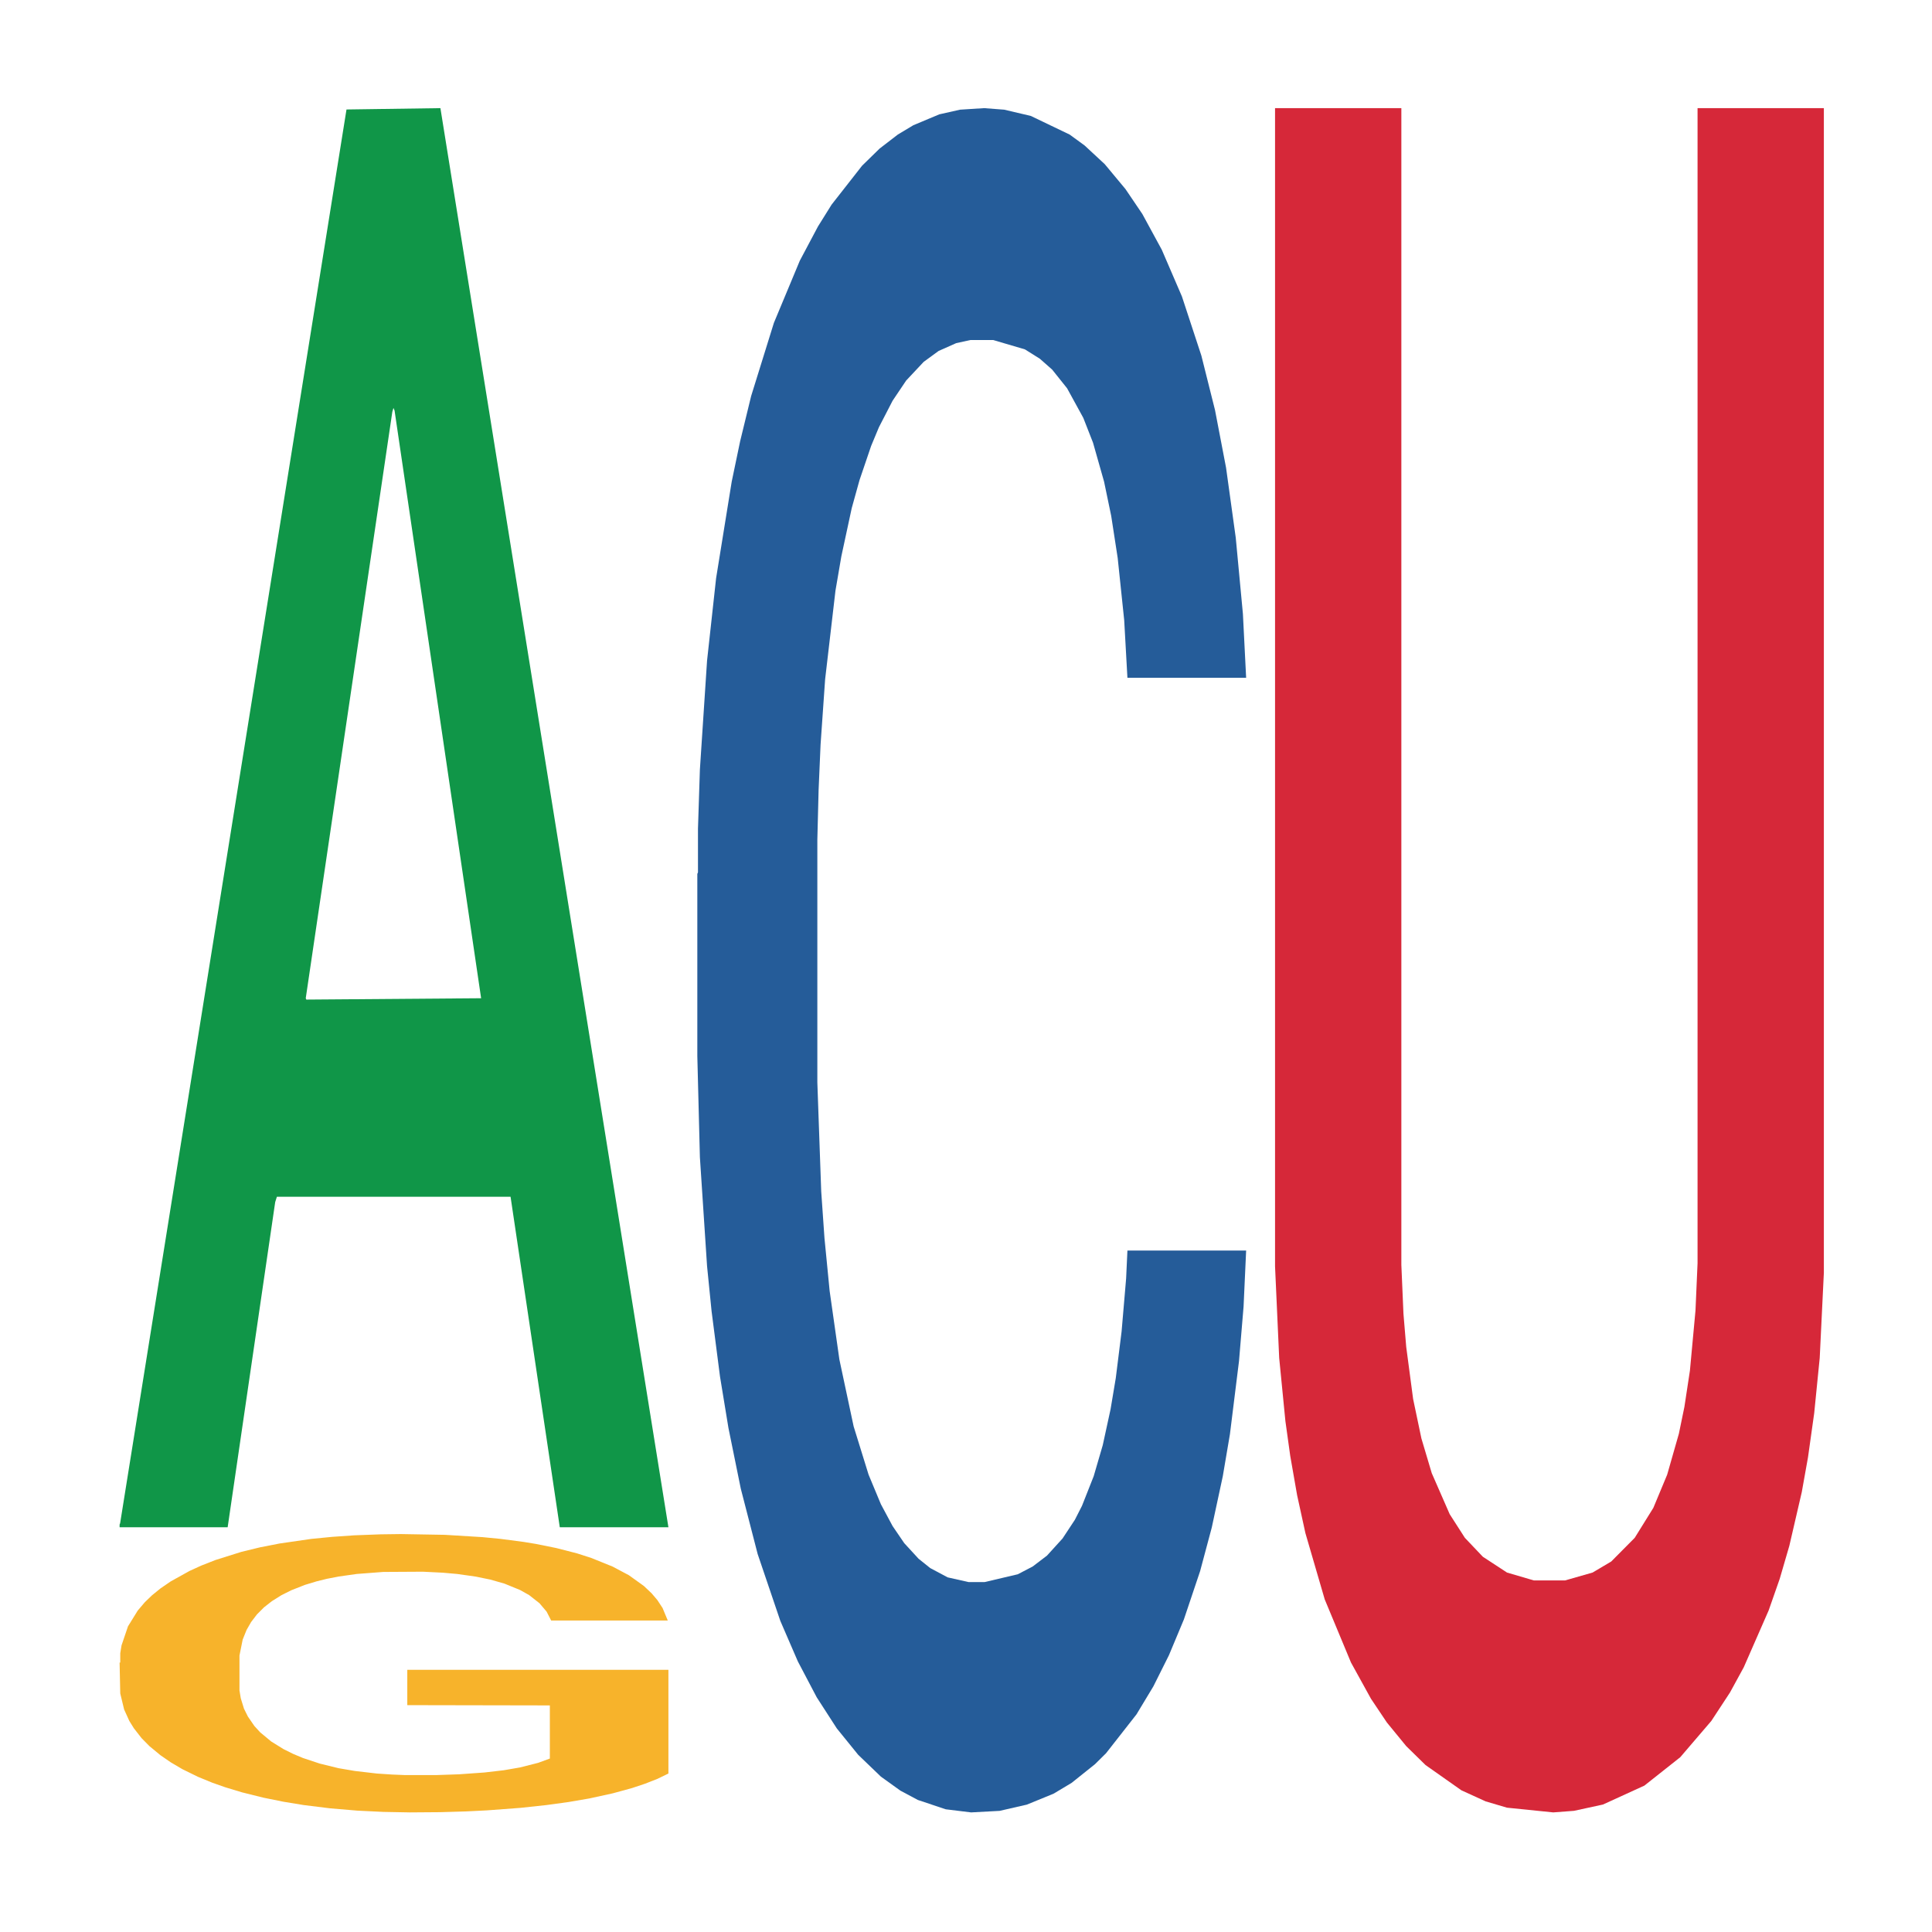 <?xml version='1.0' encoding='UTF-8' ?>
<svg xmlns='http://www.w3.org/2000/svg' xmlns:xlink='http://www.w3.org/1999/xlink' class='svglite' width='504.00pt' height='504.00pt' viewBox='0 0 504.00 504.00'>
<defs>
  <style type='text/css'><![CDATA[
    .svglite line, .svglite polyline, .svglite polygon, .svglite path, .svglite rect, .svglite circle {
      fill: none;
      stroke: #000000;
      stroke-linecap: round;
      stroke-linejoin: round;
      stroke-miterlimit: 10.00;
    }
    .svglite text {
      white-space: pre;
    }
  ]]></style>
</defs>
<rect width='100%' height='100%' style='stroke: none; fill: none;'/>
<defs>
  <clipPath id='cpMC4wMHw1MDQuMDB8MC4wMHw1MDQuMDA='>
    <rect x='0.00' y='0.00' width='504.00' height='504.00' />
  </clipPath>
</defs>
<g clip-path='url(#cpMC4wMHw1MDQuMDB8MC4wMHw1MDQuMDA=)'>
</g>
<defs>
  <clipPath id='cpOC45N3w0OTguMDJ8NS45OHw0OTUuMDM='>
    <rect x='8.97' y='5.98' width='489.06' height='489.06' />
  </clipPath>
</defs>
<g clip-path='url(#cpOC45N3w0OTguMDJ8NS45OHw0OTUuMDM=)'>
<polygon points='31.20,397.71 31.34,397.36 90.39,28.56 114.89,28.21 174.37,398.41 146.03,398.41 133.19,312.20 72.23,312.20 71.79,313.59 59.39,398.41 31.20,398.41 31.20,397.71 79.91,260.76 125.51,260.41 102.93,107.11 102.64,106.42 102.34,107.46 79.76,260.41 79.91,260.76 31.20,397.71 ' style='stroke-width: 1.07; stroke: none; fill: #109648;' />
<polygon points='31.20,433.75 31.37,433.68 31.37,431.29 31.70,429.24 33.39,424.26 35.93,420.15 37.79,417.96 39.65,416.17 41.85,414.38 44.55,412.53 49.45,409.81 52.49,408.42 56.21,406.96 62.98,404.83 67.88,403.64 72.95,402.65 81.23,401.45 86.64,400.92 92.39,400.52 99.32,400.26 104.56,400.19 116.05,400.39 125.86,400.99 130.59,401.45 136.68,402.25 139.89,402.78 145.13,403.84 150.54,405.23 154.26,406.43 159.83,408.68 164.06,410.93 167.95,413.72 169.98,415.64 171.50,417.43 172.85,419.49 174.20,422.74 143.78,422.74 142.59,420.42 140.73,418.23 138.03,416.11 135.66,414.78 131.60,413.12 127.89,412.06 124.00,411.27 119.26,410.60 115.55,410.27 110.31,410.01 99.99,410.07 93.06,410.60 88.33,411.27 85.29,411.86 82.58,412.53 79.54,413.45 75.99,414.85 73.46,416.11 70.92,417.70 68.89,419.29 67.03,421.15 65.51,423.14 64.33,425.19 63.31,427.71 62.47,431.89 62.47,440.97 62.81,443.03 63.65,445.75 64.67,447.80 66.36,450.26 67.88,451.92 70.75,454.30 73.96,456.29 76.50,457.55 79.03,458.61 83.43,460.07 88.33,461.27 92.56,461.99 98.30,462.66 102.19,462.92 105.57,463.06 113.86,463.06 119.77,462.86 126.36,462.39 131.44,461.80 135.66,461.07 140.39,459.87 143.44,458.75 143.44,444.89 106.25,444.82 106.25,435.60 174.37,435.60 174.37,462.66 171.50,464.05 168.29,465.31 164.91,466.44 159.83,467.83 153.75,469.16 148.34,470.09 142.59,470.88 135.83,471.61 127.04,472.27 121.63,472.54 114.87,472.74 106.93,472.80 99.99,472.67 93.23,472.34 86.13,471.74 79.20,470.88 73.96,470.02 68.72,468.96 63.14,467.57 58.75,466.24 55.37,465.05 51.65,463.52 47.59,461.53 44.55,459.74 41.85,457.88 38.97,455.50 36.94,453.44 34.92,450.85 33.73,448.93 32.38,445.95 31.37,441.77 31.20,433.75 ' style='stroke-width: 1.07; stroke: none; fill: #F7B32B;' />
<polygon points='181.91,227.97 182.08,227.57 182.08,216.20 182.58,200.77 184.45,172.35 186.81,150.83 190.88,125.65 193.08,115.10 195.95,103.32 201.88,84.24 208.65,68.00 213.39,59.07 216.94,53.38 224.89,43.23 229.46,38.76 234.20,35.11 238.26,32.67 245.03,29.83 250.45,28.61 256.71,28.21 261.96,28.61 268.90,30.24 279.05,35.11 282.94,37.95 288.19,42.82 293.60,49.32 298.00,55.82 303.08,65.16 308.33,77.34 313.40,92.77 316.96,106.98 319.84,122.00 322.37,140.27 324.24,160.17 325.08,176.81 294.11,176.81 293.27,161.79 291.57,145.55 289.88,134.59 288.02,125.65 285.14,115.50 282.60,109.01 278.37,101.29 274.48,96.42 271.26,93.58 267.37,91.14 259.08,88.70 253.16,88.70 249.43,89.52 244.86,91.55 240.97,94.39 236.40,99.26 232.85,104.54 229.29,111.44 227.26,116.31 224.22,125.25 222.19,132.56 219.48,145.14 217.95,154.07 215.25,177.22 214.06,194.27 213.55,206.05 213.22,219.04 213.22,282.38 214.23,310.80 215.08,322.98 216.43,336.79 218.97,354.65 222.69,372.11 226.59,384.70 229.80,392.41 232.85,398.10 235.89,402.56 239.62,406.62 242.66,409.06 247.23,411.49 252.65,412.71 256.88,412.71 265.51,410.68 269.40,408.65 273.13,405.81 277.19,401.34 280.40,396.47 282.26,392.82 285.31,385.10 287.68,376.98 289.71,367.64 291.07,359.52 292.59,347.34 293.77,333.54 294.11,326.23 325.08,326.23 324.41,340.85 323.22,355.06 320.85,374.14 318.99,385.10 316.11,398.50 313.07,409.87 308.84,422.46 304.94,431.80 300.88,439.92 296.48,447.22 288.53,457.37 285.65,460.22 279.56,465.09 274.82,467.93 267.88,470.77 260.77,472.40 253.33,472.80 246.72,471.99 239.45,469.56 234.88,467.12 229.80,463.47 223.88,457.78 218.29,450.88 213.05,442.76 208.14,433.42 203.57,422.86 197.65,405.40 193.25,388.35 190.03,372.52 187.83,359.12 185.63,342.06 184.45,330.29 182.58,301.87 181.91,275.48 181.91,227.97 ' style='stroke-width: 1.07; stroke: none; fill: #255C99;' />
<polygon points='332.62,28.21 365.57,28.21 365.57,329.96 366.12,342.72 366.84,351.36 368.64,364.95 370.80,375.24 373.50,384.30 378.18,395.00 382.14,401.17 386.83,406.11 393.13,410.23 400.15,412.29 408.26,412.29 415.46,410.23 420.32,407.35 426.45,401.17 431.31,393.35 434.91,384.71 437.97,374.00 439.41,367.01 440.85,357.54 442.30,341.89 442.84,329.54 442.84,28.21 475.79,28.21 475.79,332.01 474.71,354.24 473.27,368.65 471.65,380.18 470.03,389.24 466.79,403.23 464.27,411.88 461.39,420.11 454.90,434.93 451.30,441.52 446.44,448.93 438.33,458.40 428.97,465.81 418.16,470.75 410.60,472.39 405.20,472.80 393.13,471.57 387.55,469.92 381.24,467.04 371.88,460.45 366.84,455.51 361.79,449.34 357.65,443.16 352.43,433.70 345.58,417.23 340.54,399.94 338.38,390.06 336.58,379.77 335.32,370.71 333.70,354.24 332.62,330.37 332.62,28.62 332.62,28.21 ' style='stroke-width: 1.07; stroke: none; fill: #D62839;' />
</g>
<g clip-path='url(#cpMC4wMHw1MDQuMDB8MC4wMHw1MDQuMDA=)'>
</g>
</svg>
